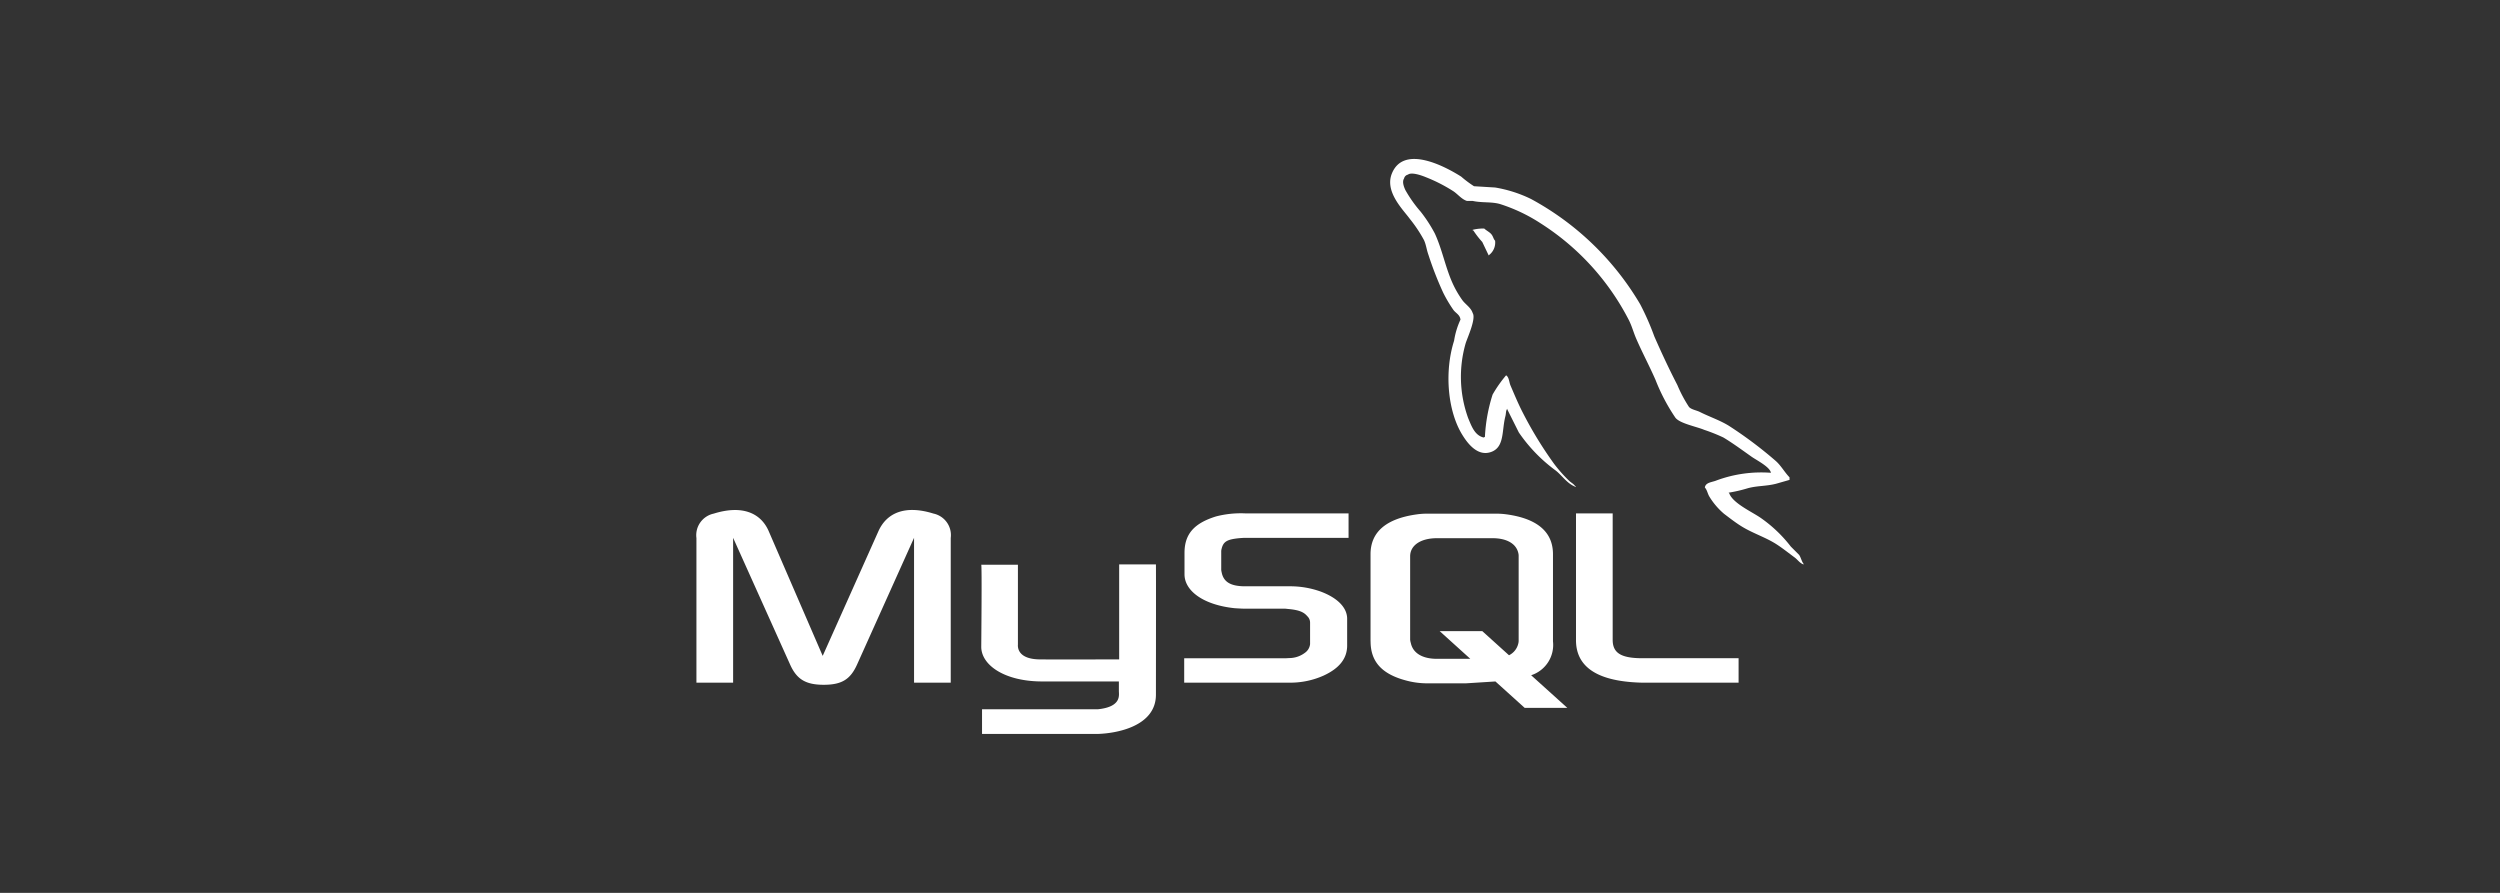 <svg xmlns="http://www.w3.org/2000/svg" xmlns:xlink="http://www.w3.org/1999/xlink" width="280" height="100" viewBox="0 0 280 100">
  <rect x="0" y="0" width="280" height="100" fill="#333333" stroke="none"/>
  <defs>
    <clipPath id="clip-MySQL">
      <rect width="280" height="100"/>
    </clipPath>
  </defs>
  <g id="MySQL" clip-path="url(#clip-MySQL)">
    <g id="mysql-original-wordmark" transform="translate(76 -13.999)">
      <path id="Path_29753" data-name="Path 29753" d="M2,90.458H6.109V74.235l6.36,14.143c.75,1.712,1.777,2.317,3.792,2.317s3-.605,3.753-2.317l6.36-14.143V90.458h4.108v-16.2a2.468,2.468,0,0,0-1.936-2.739c-3.121-.974-5.215-.131-6.163,1.976L16.142,87.457,10.1,73.5c-.909-2.106-3.042-2.949-6.163-1.976A2.469,2.469,0,0,0,2,74.261v16.2ZM33.9,77.252h4.107V86.19c-.038.485.156,1.625,2.406,1.661,1.148.018,8.862,0,8.934,0V77.208h4.117c.019,0,0,14.514,0,14.574.022,3.58-4.441,4.357-6.5,4.417H33.988V93.435c.022,0,12.963,0,12.995,0,2.645-.279,2.332-1.593,2.331-2.035V90.321H40.583c-4.062-.037-6.65-1.81-6.683-3.85C33.9,86.284,33.989,77.342,33.9,77.252Z" fill="#fff"/>
      <path id="Path_29754" data-name="Path 29754" d="M56.63,90.458H68.442a9.119,9.119,0,0,0,3.793-.789c1.777-.816,2.646-1.922,2.646-3.372v-3c0-1.185-.987-2.292-2.923-3.028a10.088,10.088,0,0,0-3.517-.605H63.463c-1.659,0-2.449-.5-2.646-1.606a1.19,1.19,0,0,1-.039-.369v-1.87a1.105,1.105,0,0,1,.039-.342c.2-.843.632-1.08,2.094-1.212l.4-.026H75.039V71.5H63.5a11.075,11.075,0,0,0-3.318.342c-2.449.764-3.517,1.975-3.517,4.082v2.4c0,1.844,2.1,3.424,5.61,3.793.4.025.79.053,1.185.053h4.267a2.322,2.322,0,0,1,.435.025c1.3.105,1.856.343,2.252.816a.979.979,0,0,1,.315.737v2.4a1.372,1.372,0,0,1-.592.974,2.913,2.913,0,0,1-1.738.58l-.435.026H56.63Zm43.881-4.766c0,2.817,2.094,4.4,6.32,4.714.395.026.79.052,1.185.052h10.706V87.72H107.938c-2.41,0-3.318-.606-3.318-2.055V71.5h-4.108V85.692ZM77.5,85.834V76.069c0-2.48,1.742-3.985,5.186-4.46A7.8,7.8,0,0,1,83.8,71.53h7.8a8.332,8.332,0,0,1,1.147.079c3.444.475,5.187,1.979,5.187,4.46v9.765a3.565,3.565,0,0,1-2.445,3.792l4.048,3.653H94.762l-3.274-2.956-3.3.209H83.8a9.075,9.075,0,0,1-2.414-.343c-2.613-.712-3.88-2.085-3.88-4.355Zm4.434-.237a1.787,1.787,0,0,0,.079.423c.237,1.135,1.307,1.768,2.929,1.768h3.732l-3.428-3.1H90.02l2.989,2.7a1.948,1.948,0,0,0,1.041-1.32,1.367,1.367,0,0,0,.039-.4V76.309a1.285,1.285,0,0,0-.039-.37c-.238-1.056-1.307-1.662-2.89-1.662H84.944c-1.82,0-3.008.792-3.008,2.032V85.6Z" fill="#fff"/>
      <path id="Path_29755" data-name="Path 29755" d="M122.336,66.952a14.459,14.459,0,0,0-6.1.861c-.469.2-1.216.2-1.292.79.257.271.3.674.5,1.006a7.92,7.92,0,0,0,1.652,1.938c.647.489,1.315,1.013,2.011,1.437,1.235.754,2.615,1.184,3.806,1.938.7.446,1.4,1.006,2.082,1.509.339.247.565.634,1.006.789v-.071c-.231-.294-.291-.7-.5-1.006l-.934-.934a15.287,15.287,0,0,0-3.3-3.159c-.982-.705-3.18-1.658-3.59-2.8l-.072-.071a15.876,15.876,0,0,0,2.154-.5c1.08-.29,2.045-.215,3.16-.5l1.508-.432v-.286c-.563-.578-.966-1.344-1.58-1.867a46.227,46.227,0,0,0-5.17-3.879c-1-.632-2.241-1.043-3.3-1.579-.356-.181-.984-.274-1.221-.575a15.138,15.138,0,0,1-1.293-2.441c-.9-1.735-1.786-3.631-2.585-5.458a29.308,29.308,0,0,0-1.579-3.59A31.713,31.713,0,0,0,95.478,36.288,14.62,14.62,0,0,0,91.457,35l-2.37-.144a12.679,12.679,0,0,1-1.436-1.077c-1.8-1.138-6.422-3.613-7.756-.358-.842,2.054,1.26,4.058,2.011,5.1a15.453,15.453,0,0,1,1.58,2.369c.248.54.29,1.081.5,1.652a37.817,37.817,0,0,0,1.651,4.236,14.991,14.991,0,0,0,1.149,1.939c.264.36.718.52.789,1.077a8.782,8.782,0,0,0-.718,2.369c-1.122,3.539-.7,7.938.934,10.557.5.805,1.681,2.529,3.3,1.867,1.419-.578,1.1-2.369,1.509-3.95.092-.357.035-.621.215-.861v.072l1.293,2.585a17.6,17.6,0,0,0,4.093,4.237c.746.563,1.334,1.538,2.3,1.867v-.073h-.071c-.188-.291-.479-.411-.719-.646a16.319,16.319,0,0,1-1.651-1.867A43.665,43.665,0,0,1,94.545,60.2c-.5-.966-.94-2.032-1.364-3.016-.164-.379-.162-.953-.5-1.148a14.262,14.262,0,0,0-1.509,2.154,18.474,18.474,0,0,0-.861,4.739L90.165,63c-1-.241-1.352-1.271-1.724-2.154a13.569,13.569,0,0,1-.287-8.4c.214-.666,1.181-2.761.789-3.376-.187-.613-.8-.967-1.148-1.437a11.223,11.223,0,0,1-1.149-2.011c-.77-1.741-1.129-3.7-1.938-5.457a15.955,15.955,0,0,0-1.58-2.441A14.365,14.365,0,0,1,81.4,35.282c-.164-.356-.387-.927-.144-1.293a.571.571,0,0,1,.432-.431c.416-.321,1.576.107,2.01.287a17.574,17.574,0,0,1,3.089,1.58c.468.311.941.911,1.508,1.077h.646c1.011.232,2.144.071,3.088.358a18.671,18.671,0,0,1,4.524,2.155A28.02,28.02,0,0,1,106.4,49.787c.372.715.534,1.4.861,2.154.662,1.528,1.5,3.1,2.154,4.6a21.45,21.45,0,0,0,2.227,4.237c.488.652,2.374,1,3.231,1.364a19.183,19.183,0,0,1,2.154.861c1.087.656,2.141,1.437,3.16,2.155.509.362,2.076,1.149,2.154,1.8Zm-32.1-27.359a5.124,5.124,0,0,0-1.293.144v.071h.072a9.715,9.715,0,0,0,1,1.293l.719,1.508.071-.071a1.752,1.752,0,0,0,.646-1.58c-.179-.188-.205-.423-.359-.646-.2-.3-.6-.468-.861-.719Z" fill="#fff"/>
    </g>
  </g>
</svg>
